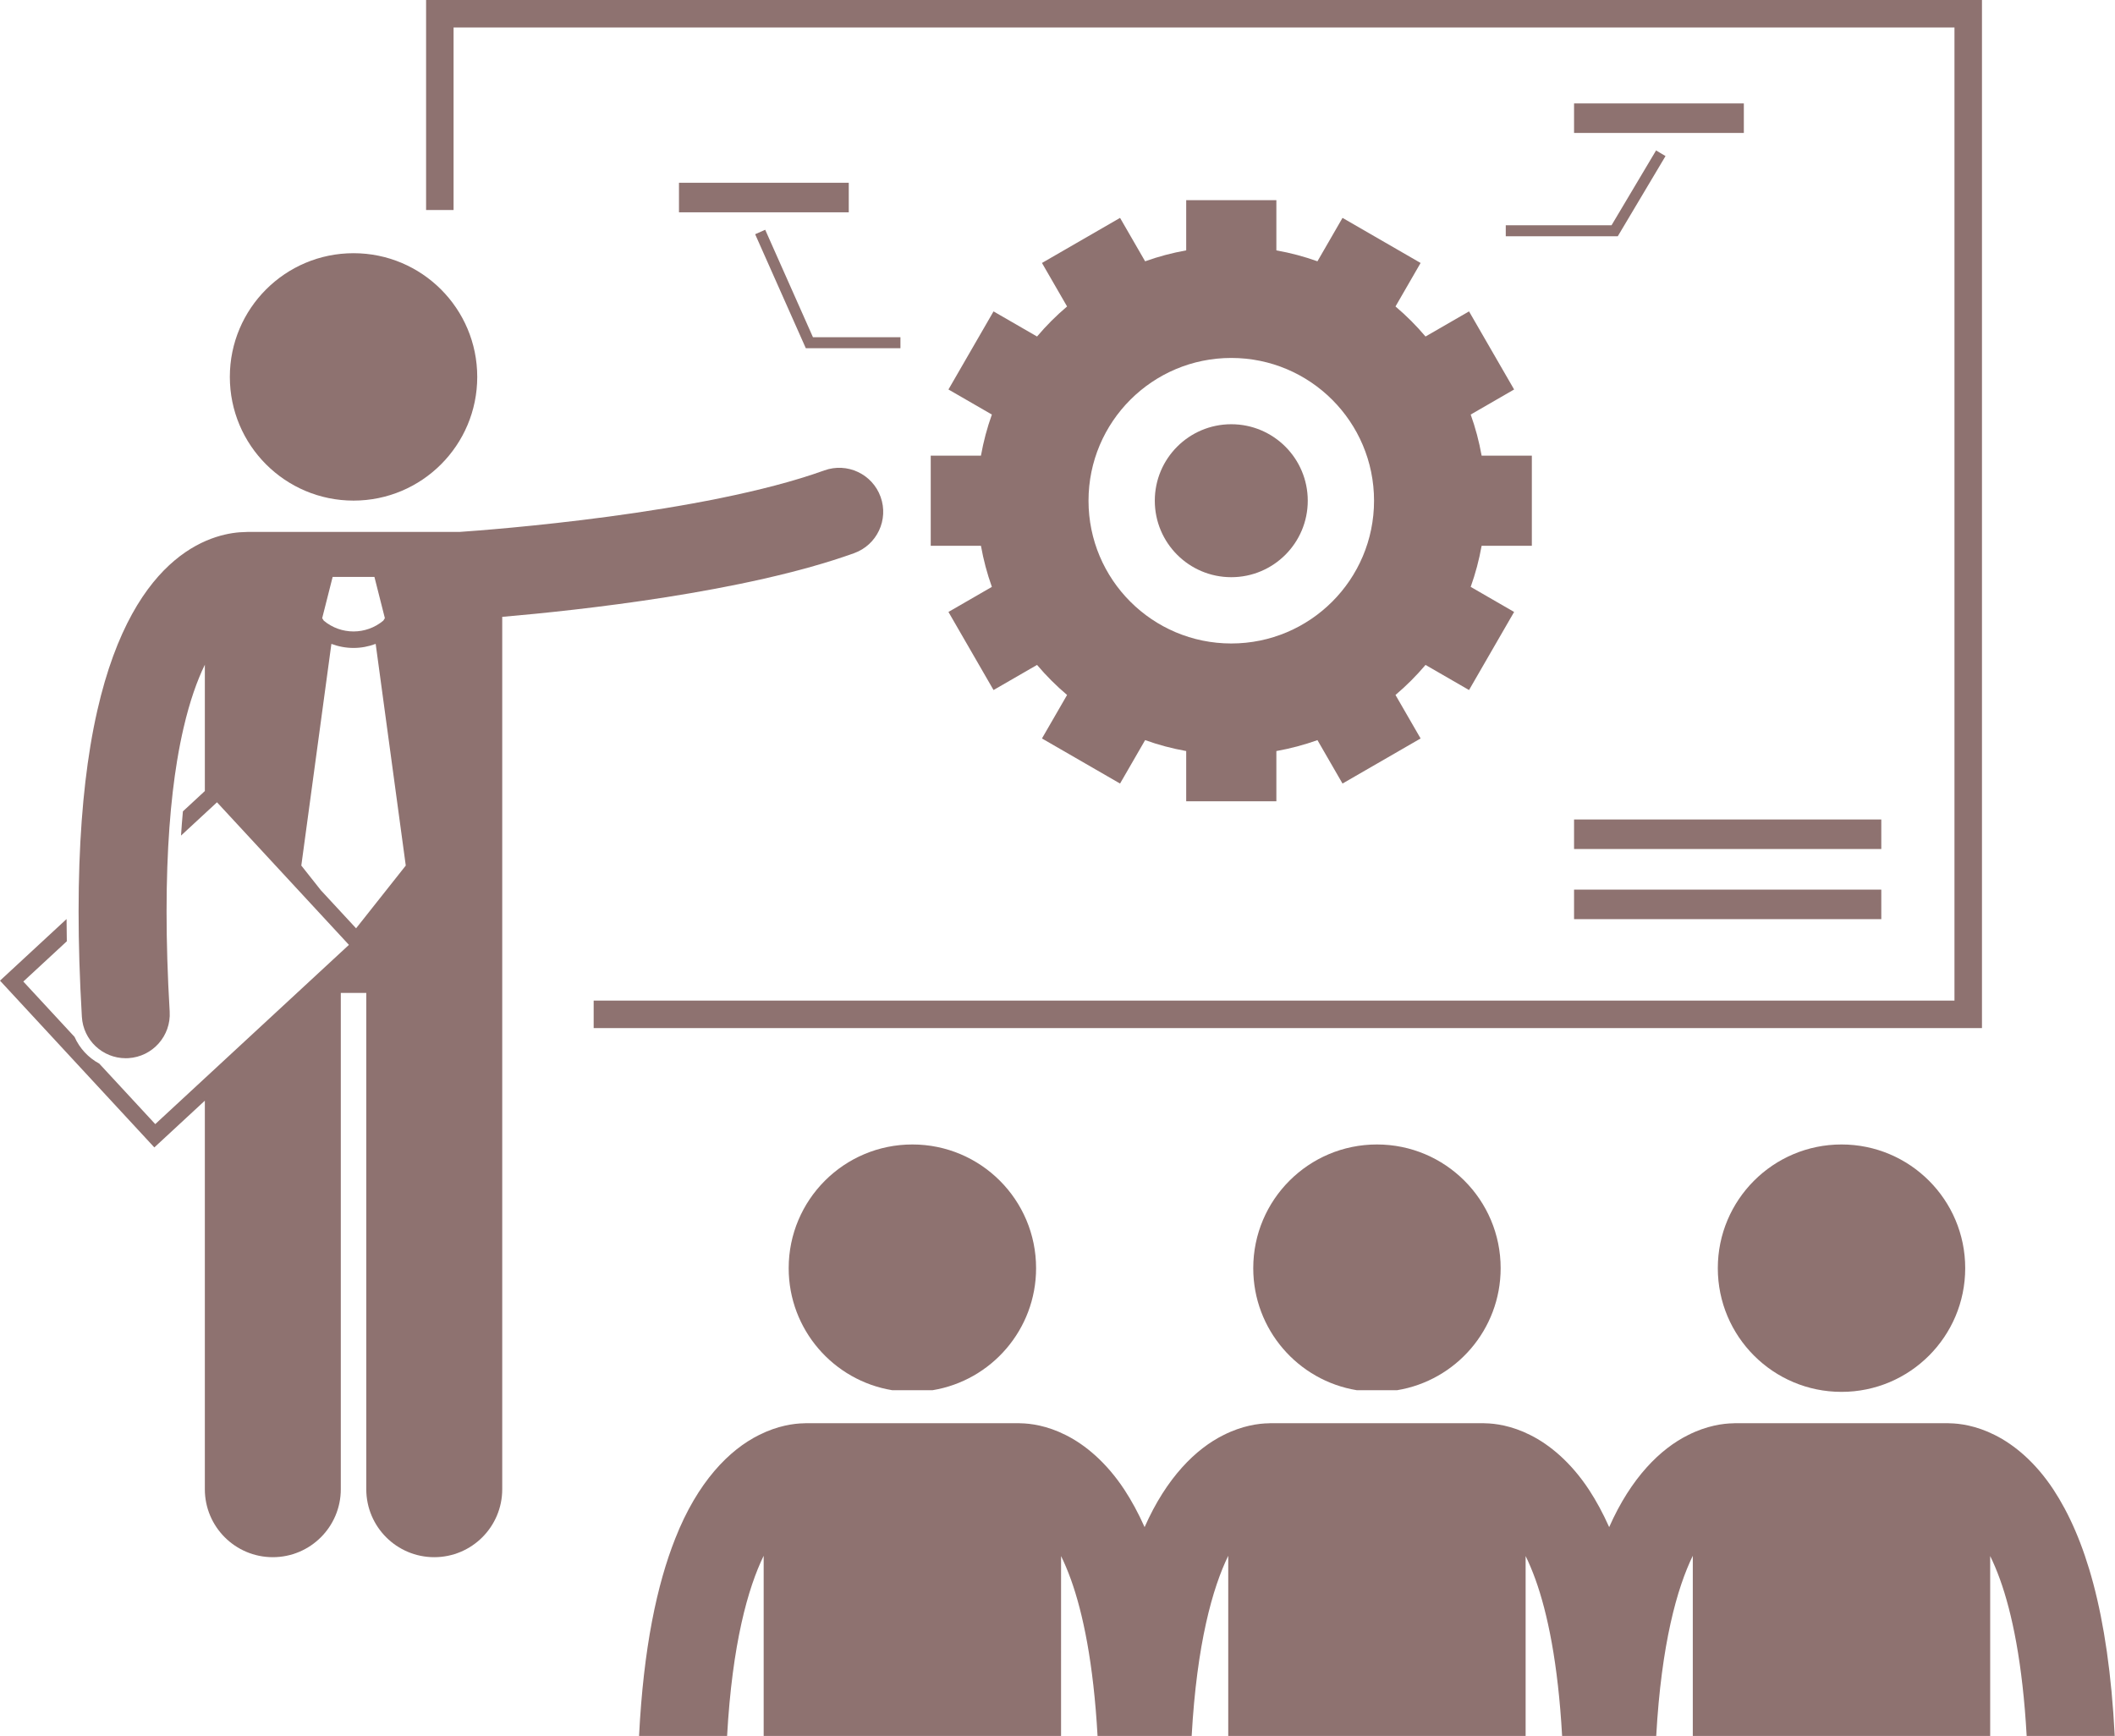 <?xml version="1.0" encoding="UTF-8" standalone="no"?><svg xmlns="http://www.w3.org/2000/svg" xmlns:xlink="http://www.w3.org/1999/xlink" fill="#8e7270" height="315.8" preserveAspectRatio="xMidYMid meet" version="1" viewBox="0.0 0.0 384.7 315.8" width="384.7" zoomAndPan="magnify"><g id="change1_1"><path d="M82.502 5L355.502 5 355.502 182 107.982 182 107.982 187 360.502 187 360.502 0 77.502 0 77.502 38.199 82.502 38.199z" fill="inherit"/><path d="M123.5 33.246H154.383V38.617H123.5z" fill="inherit"/><path d="M286.307 18.811H317.19V24.182H286.307z" fill="inherit"/><path d="M286.307 149.056H342.191V154.427H286.307z" fill="inherit"/><path d="M286.307 161.813H342.191V167.184H286.307z" fill="inherit"/><path d="M139.184 41.791L137.356 42.604 146.57 63.339 163.782 63.339 163.782 61.339 147.871 61.339z" fill="inherit"/><path d="M273.886 42.974L294.26 42.974 302.944 28.387 301.225 27.363 293.124 40.974 273.886 40.974z" fill="inherit"/><path d="M143.455,230.668c0,11.176,8.15,20.444,18.83,22.197h7.34c10.681-1.753,18.83-11.022,18.83-22.197 c0-12.428-10.072-22.5-22.5-22.5C153.529,208.168,143.455,218.24,143.455,230.668z" fill="inherit"/><path d="M227.955,230.668c0,11.176,8.15,20.444,18.83,22.197h7.34c10.681-1.753,18.83-11.022,18.83-22.197 c0-12.428-10.072-22.5-22.5-22.5C238.029,208.168,227.955,218.24,227.955,230.668z" fill="inherit"/><path d="M362.848,261.02c-3.416-1.725-6.421-2.113-8.224-2.137c-0.117-0.004-0.232-0.018-0.352-0.018h-38.635 c-0.134,0-0.264,0.014-0.396,0.021c-1.807,0.025-4.791,0.42-8.183,2.133c-5.007,2.479-10.372,7.707-14.363,16.75 c-1.139-2.559-2.369-4.811-3.669-6.797c-3.285-4.984-7.127-8.182-10.679-9.953c-3.416-1.725-6.421-2.113-8.224-2.137 c-0.117-0.004-0.232-0.018-0.352-0.018h-38.635c-0.134,0-0.264,0.014-0.396,0.021c-1.807,0.025-4.791,0.42-8.183,2.133 c-5.007,2.479-10.372,7.707-14.363,16.75c-1.139-2.559-2.369-4.811-3.669-6.797c-3.285-4.984-7.127-8.182-10.679-9.953 c-3.416-1.725-6.421-2.113-8.224-2.137c-0.117-0.004-0.232-0.018-0.352-0.018h-38.635c-0.135,0-0.266,0.014-0.397,0.021 c-1.807,0.025-4.79,0.422-8.182,2.133c-5.381,2.664-11.179,8.5-15.237,18.84c-3.324,8.399-5.763,19.833-6.579,35.895h16.015 c0.933-16.783,3.813-26.959,6.652-32.77v32.77h54.092V283.03c0.593,1.215,1.191,2.609,1.781,4.236 c2.199,6.096,4.12,15.259,4.855,28.488h17.119c0.933-16.784,3.813-26.961,6.652-32.771v32.771h54.092v-32.727 c0.593,1.217,1.191,2.611,1.781,4.238c2.199,6.096,4.12,15.259,4.855,28.488h17.119c0.933-16.784,3.813-26.961,6.652-32.771v32.771 h54.092v-32.727c0.593,1.217,1.191,2.611,1.781,4.238c2.199,6.096,4.12,15.259,4.855,28.488h16.018 c-1.155-22.671-5.497-36.175-11.129-44.781C370.242,265.989,366.4,262.791,362.848,261.02z" fill="inherit"/><circle cx="334.955" cy="230.668" fill="inherit" r="22.5"/><path d="M160.176,90.379c-1.497-4.158-6.078-6.313-10.237-4.817c-21.955,7.904-60.683,10.802-66.373,11.192H44.989 c-0.109,0-0.215,0.012-0.323,0.016c-5.169,0.057-20.237,2.875-26.968,32.475c-0.462,2.03-0.886,4.179-1.263,6.468 c0,0.003,0,0.005-0.001,0.007c-1.346,8.171-2.138,18.039-2.138,30.076c0,5.851,0.187,12.22,0.596,19.154 c0.249,4.252,3.777,7.531,7.982,7.531c0.157,0,0.315-0.005,0.475-0.014c4.409-0.261,7.775-4.048,7.515-8.457 c-0.393-6.646-0.567-12.703-0.567-18.215c0-11.318,0.748-20.335,1.918-27.446c0.002-0.013,0.006-0.024,0.008-0.037 c0.354-2.149,0.749-4.117,1.171-5.936c1.136-4.894,2.485-8.637,3.867-11.471v22.978l-3.992,3.695 c-0.132,1.43-0.245,2.903-0.343,4.407l6.544-6.056l23.998,25.932l-35.229,32.602l-10.182-11.002c-1.986-1.07-3.578-2.78-4.5-4.863 l-9.316-10.066l7.912-7.322c-0.026-1.369-0.039-2.714-0.046-4.045L0,178.371l28.073,30.334l1.102-1.02l8.085-7.483v70.672 c0,6.83,5.537,12.363,12.363,12.363c6.828,0,12.365-5.533,12.365-12.363v-90.272h4.635v90.272c0,6.83,5.537,12.363,12.363,12.363 c6.828,0,12.365-5.533,12.365-12.363v-98v-18.94V112.2c14.005-1.204,44.296-4.489,64.006-11.584 C159.516,99.12,161.672,94.536,160.176,90.379z M73.806,157.437l-9.037,11.415l-6.404-6.92l-3.559-4.495l5.471-40.321 c1.297,0.486,2.662,0.74,4.027,0.739h0.002h0.006c1.363,0,2.725-0.254,4.021-0.74L73.806,157.437z M60.505,104.937h3.801h3.799 l1.9,7.5l-0.289,0.456c-1.566,1.305-3.484,1.96-5.412,1.962c-1.929-0.002-3.844-0.655-5.409-1.959l-0.291-0.459L60.505,104.937z" fill="inherit"/><circle cx="64.306" cy="68.555" fill="inherit" r="22.5"/><path d="M169.292,82.875v16.4h9.134c0.46,2.57,1.123,5.068,1.988,7.472l-7.899,4.56l8.2,14.203l7.913-4.568 c1.667,1.969,3.494,3.797,5.464,5.464l-4.568,7.913l14.203,8.2l4.56-7.899c2.404,0.865,4.902,1.528,7.472,1.988v9.134h16.4v-9.134 c2.57-0.46,5.068-1.123,7.472-1.988l4.56,7.899l14.203-8.2l-4.568-7.913c1.97-1.667,3.797-3.494,5.464-5.464l7.913,4.568 l8.2-14.203l-7.898-4.56c0.865-2.404,1.528-4.902,1.988-7.472h9.134v-16.4h-9.134c-0.46-2.57-1.123-5.068-1.988-7.472l7.898-4.56 l-8.2-14.203l-7.913,4.568c-1.667-1.97-3.494-3.797-5.464-5.464l4.568-7.913l-14.203-8.2l-4.56,7.898 c-2.404-0.865-4.902-1.528-7.472-1.988v-9.134h-16.4v9.134c-2.57,0.46-5.068,1.123-7.472,1.988l-4.56-7.898l-14.203,8.2 l4.568,7.913c-1.97,1.667-3.797,3.494-5.464,5.464l-7.913-4.568l-8.2,14.203l7.899,4.56c-0.865,2.404-1.528,4.902-1.988,7.472 H169.292z M197.992,91.075c0-14.341,11.626-25.967,25.967-25.967s25.967,11.626,25.967,25.967 c0,14.341-11.626,25.967-25.967,25.967S197.992,105.416,197.992,91.075z" fill="inherit"/><circle cx="223.959" cy="91.075" fill="inherit" r="13.911"/></g></svg>